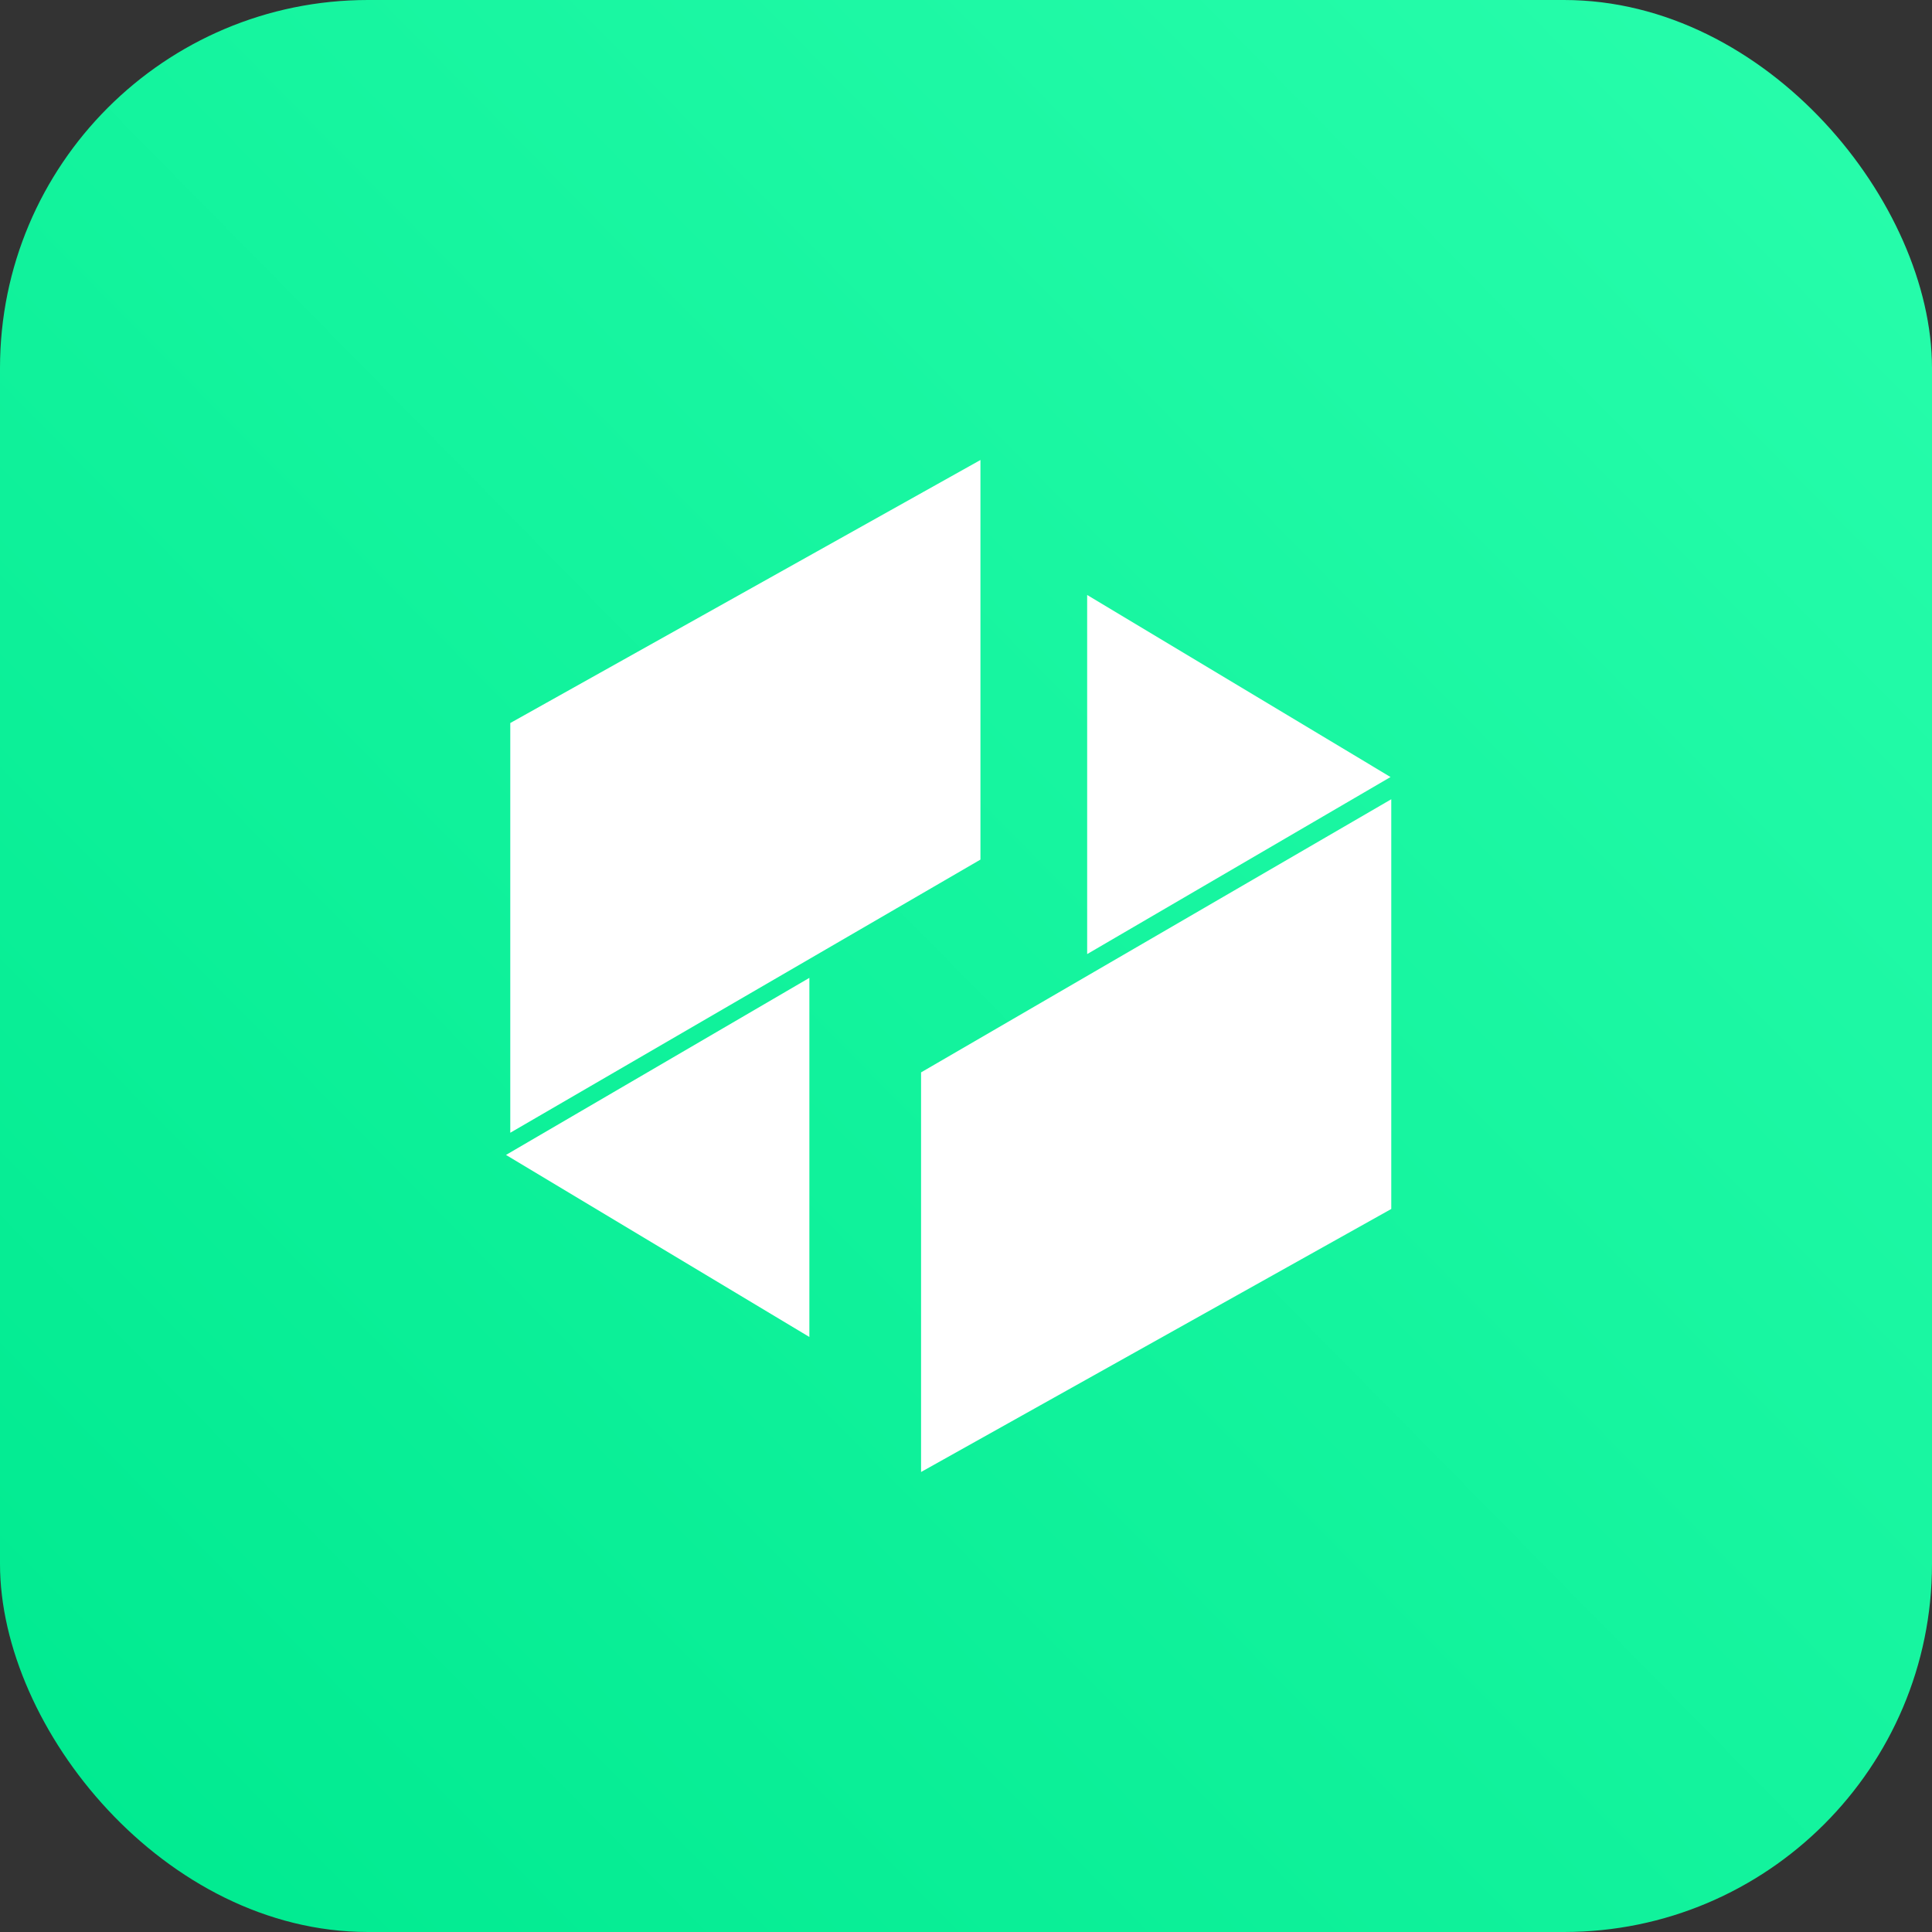 <svg width="42" height="42" viewBox="0 0 42 42" fill="none" xmlns="http://www.w3.org/2000/svg">
<rect x="0" y="0" width="42" height="42" fill="#333333" stroke="none"/>
<rect width="42" height="42" rx="8" fill="url(#paint0_linear)"/>
<path d="M11 25.107L17.595 29.065V21.258L11 25.107Z" fill="white"/>
<path d="M21.314 10V18.687L11.093 24.625V15.718L21.314 10Z" fill="white"/>
<path d="M30.229 16.892L23.634 12.934V20.741L30.229 16.892Z" fill="white"/>
<path d="M20.023 32V23.313L30.245 17.375V26.282L20.023 32Z" fill="white"/>
<defs>
<linearGradient id="paint0_linear" x1="2.333" y1="42" x2="42" y2="2.917" gradientUnits="userSpaceOnUse">
<stop stop-color="#00EA90"/>
<stop offset="1" stop-color="#27FDAB"/>
</linearGradient>
</defs>
</svg>
